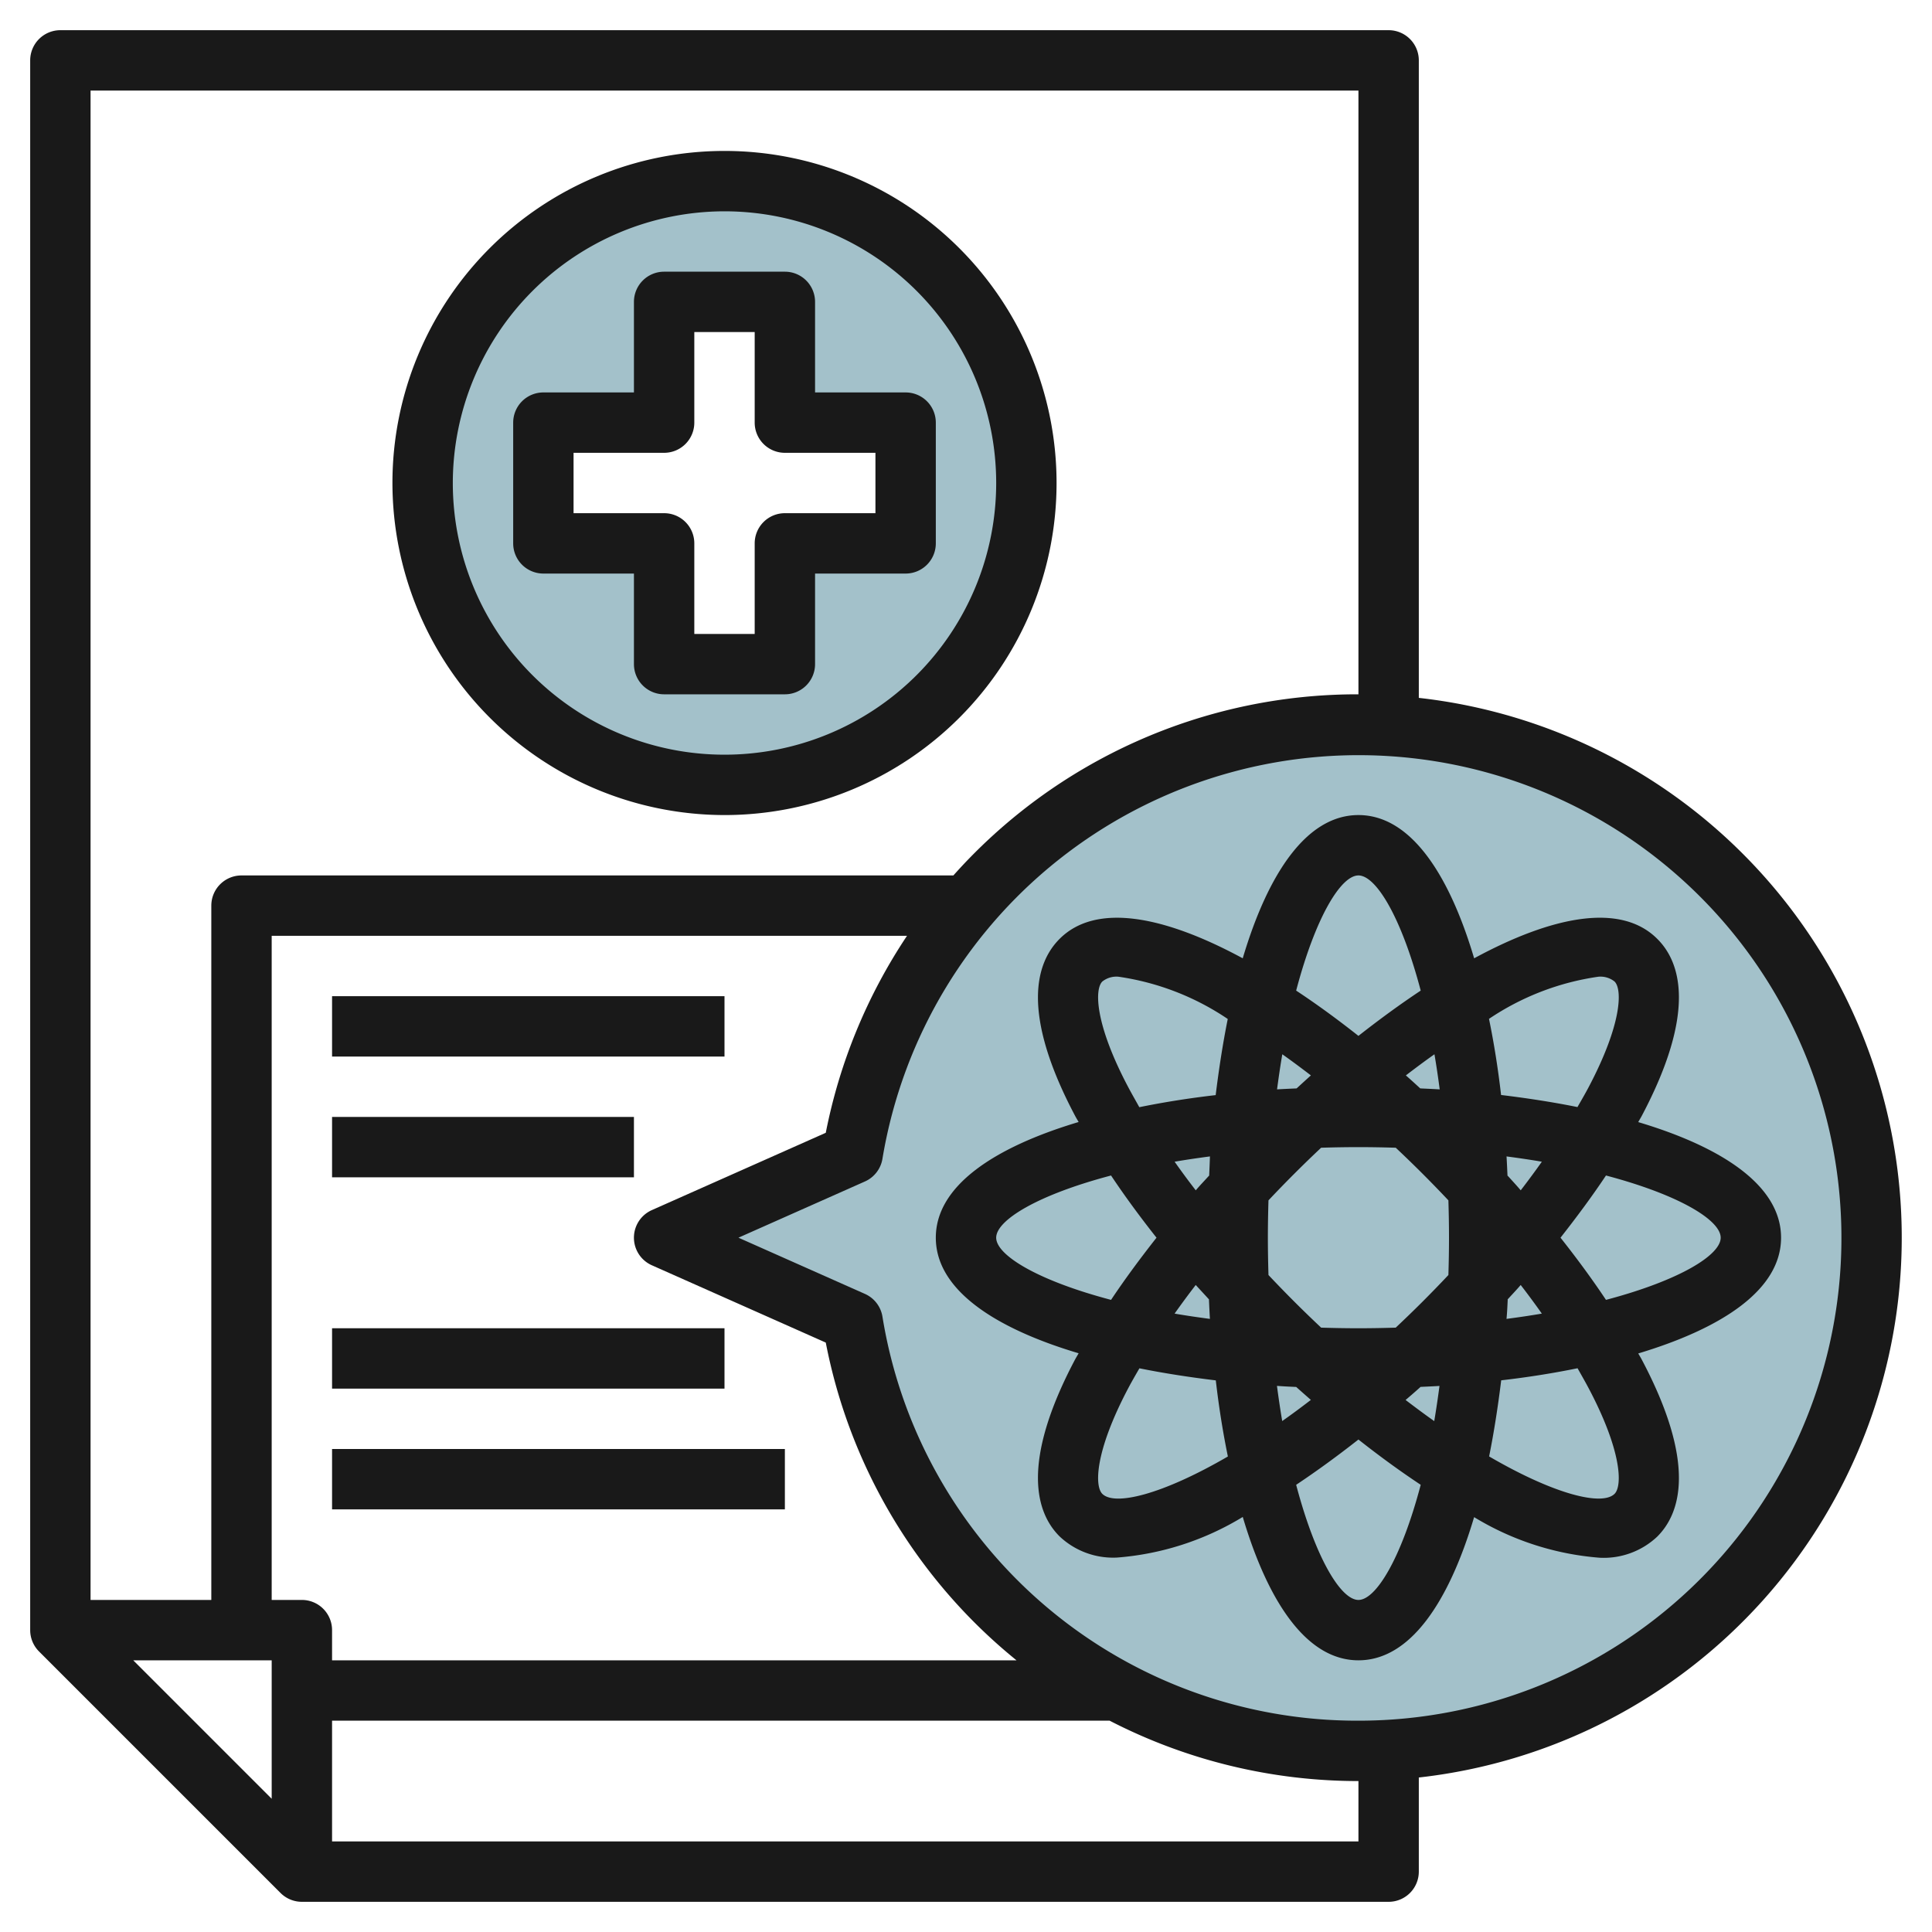 <svg height="512" viewBox="0 0 64 64" width="512" xmlns="http://www.w3.org/2000/svg"><g id="Layer_13" data-name="Layer 13"><path d="m45 24a16.99 16.99 0 0 0 -16.754 14.224l-6.246 2.776 6.246 2.776a16.992 16.992 0 1 0 16.754-19.776z" fill="#a3c1ca"/><path d="m24 6a10 10 0 1 0 10 10 10 10 0 0 0 -10-10zm6 12h-4v4h-4v-4h-4v-4h4v-4h4v4h4z" fill="#a3c1ca"/><g fill="#191919"><path d="m24 27a11 11 0 1 0 -11-11 11.013 11.013 0 0 0 11 11zm0-20a9 9 0 1 1 -9 9 9.01 9.01 0 0 1 9-9z"/><path d="m21 19v3a1 1 0 0 0 1 1h4a1 1 0 0 0 1-1v-3h3a1 1 0 0 0 1-1v-4a1 1 0 0 0 -1-1h-3v-3a1 1 0 0 0 -1-1h-4a1 1 0 0 0 -1 1v3h-3a1 1 0 0 0 -1 1v4a1 1 0 0 0 1 1zm-2-4h3a1 1 0 0 0 1-1v-3h2v3a1 1 0 0 0 1 1h3v2h-3a1 1 0 0 0 -1 1v3h-2v-3a1 1 0 0 0 -1-1h-3z"/><path d="m54.384 36.968c1.826-3.45 1.288-5.1.515-5.867-1.211-1.211-3.479-.757-6.066.644-.839-2.82-2.121-4.745-3.833-4.745s-2.994 1.925-3.833 4.745c-2.587-1.4-4.855-1.855-6.066-.644-.773.772-1.311 2.417.515 5.867.035.066.078.136.115.2-2.813.842-4.731 2.123-4.731 3.832s1.918 2.99 4.731 3.829c-.037.067-.08.137-.115.2-1.826 3.45-1.288 5.1-.515 5.867a2.584 2.584 0 0 0 1.907.7 9.386 9.386 0 0 0 4.16-1.345c.839 2.825 2.12 4.749 3.832 4.749s2.993-1.924 3.832-4.743a9.386 9.386 0 0 0 4.16 1.345 2.584 2.584 0 0 0 1.907-.7c.773-.772 1.311-2.417-.515-5.867-.035-.066-.078-.136-.115-.2 2.813-.845 4.731-2.126 4.731-3.835s-1.918-2.99-4.731-3.829c.037-.071.08-.137.115-.203zm-1.435-4.613a.748.748 0 0 1 .536.16c.261.261.245 1.413-.869 3.517-.111.21-.236.425-.361.641-.8-.162-1.654-.294-2.53-.4-.1-.873-.235-1.719-.4-2.522a8.678 8.678 0 0 1 3.624-1.396zm-4.949 8.645c0 .423-.008.833-.02 1.237q-.418.444-.859.885c-.3.3-.593.582-.886.858-.4.012-.813.02-1.235.02s-.832-.008-1.235-.02c-.293-.276-.588-.56-.886-.858s-.58-.589-.859-.885c-.012-.4-.02-.814-.02-1.237s.008-.833.02-1.237q.418-.444.859-.885c.3-.3.592-.582.885-.858.4-.012.814-.02 1.236-.02s.833.008 1.236.02c.293.276.588.561.885.858s.58.589.859.885c.012.404.02.814.02 1.237zm-.952-4.945c-.158-.145-.316-.29-.477-.431.323-.247.639-.483.947-.7.064.371.121.761.174 1.163-.213-.013-.429-.022-.644-.032zm-4.1 0c-.215.01-.431.019-.644.032.053-.4.11-.792.174-1.163.308.217.624.453.947.7-.157.141-.315.286-.473.431zm-2.9 2.894c-.146.161-.3.321-.437.482q-.369-.477-.7-.948c.373-.064.766-.122 1.17-.175-.007.213-.016.427-.026.641zm0 4.1c.01.214.019.428.032.641-.4-.053-.8-.111-1.17-.175q.333-.471.7-.948c.15.163.299.323.445.484zm2.889 2.894c.162.146.325.288.487.431-.323.248-.64.484-.949.7-.063-.372-.121-.762-.174-1.165.218.017.431.026.643.036zm4.112 0c.212-.01.425-.019.636-.032-.053.4-.111.793-.174 1.165-.309-.218-.626-.454-.949-.7.169-.143.332-.285.494-.431zm2.889-2.894c.146-.161.3-.321.437-.482q.369.477.7.948c-.373.064-.766.122-1.17.175.021-.211.03-.425.04-.639zm0-4.1c-.01-.214-.019-.428-.032-.641.4.053.8.111 1.17.175q-.333.471-.7.948c-.136-.161-.285-.321-.431-.482zm-4.938-9.949c.578 0 1.418 1.368 2.063 3.815-.682.453-1.373.958-2.063 1.5-.69-.545-1.381-1.05-2.063-1.5.645-2.447 1.485-3.815 2.063-3.815zm-7.616 7.032c-1.114-2.1-1.13-3.256-.869-3.517a.748.748 0 0 1 .536-.16 8.678 8.678 0 0 1 3.62 1.4c-.161.8-.293 1.649-.4 2.522-.876.1-1.725.236-2.53.4-.121-.22-.246-.435-.357-.645zm-4.384 4.968c0-.577 1.364-1.416 3.805-2.06.45.676.956 1.365 1.506 2.06-.55.7-1.056 1.384-1.506 2.06-2.441-.644-3.805-1.483-3.805-2.06zm3.515 8.485c-.261-.261-.245-1.413.869-3.517.111-.21.236-.425.361-.641.8.162 1.654.294 2.53.4.1.873.235 1.718.4 2.521-2.19 1.272-3.752 1.645-4.16 1.237zm8.485 3.515c-.578 0-1.418-1.368-2.063-3.814.682-.454 1.373-.958 2.063-1.5.69.545 1.381 1.048 2.063 1.5-.645 2.446-1.485 3.814-2.063 3.814zm7.616-7.032c1.114 2.1 1.13 3.256.869 3.517-.409.407-1.97.034-4.156-1.239.161-.8.293-1.648.4-2.521.876-.1 1.725-.236 2.53-.4.121.218.246.433.357.643zm4.384-4.968c0 .577-1.364 1.416-3.8 2.06-.45-.676-.956-1.365-1.506-2.06.55-.7 1.056-1.384 1.506-2.06 2.436.644 3.8 1.483 3.8 2.06z"/><path d="m47 23.118v-21.118a1 1 0 0 0 -1-1h-44a1 1 0 0 0 -1 1v52a1 1 0 0 0 .293.707l8 8a1 1 0 0 0 .707.293h36a1 1 0 0 0 1-1v-3.118a17.993 17.993 0 0 0 0-35.764zm-2-20.118v20a17.917 17.917 0 0 0 -13.418 6h-23.582a1 1 0 0 0 -1 1v23h-4v-50zm-23.406 38.914 5.761 2.561a17.921 17.921 0 0 0 6.318 10.525h-22.673v-1a1 1 0 0 0 -1-1h-1v-22h21.046a17.989 17.989 0 0 0 -2.691 6.525l-5.761 2.561a1 1 0 0 0 0 1.828zm-12.594 13.086v4.586l-4.586-4.586zm36 6h-34v-4h25.758a17.966 17.966 0 0 0 8.242 2zm0-4a15.928 15.928 0 0 1 -15.768-13.387 1 1 0 0 0 -.58-.751l-4.19-1.862 4.19-1.862a1 1 0 0 0 .58-.751 15.992 15.992 0 1 1 15.768 18.613z"/><path d="m11 33h13v2h-13z"/><path d="m11 37h10v2h-10z"/><path d="m11 44h13v2h-13z"/><path d="m11 48h15v2h-15z"/></g></g></svg>